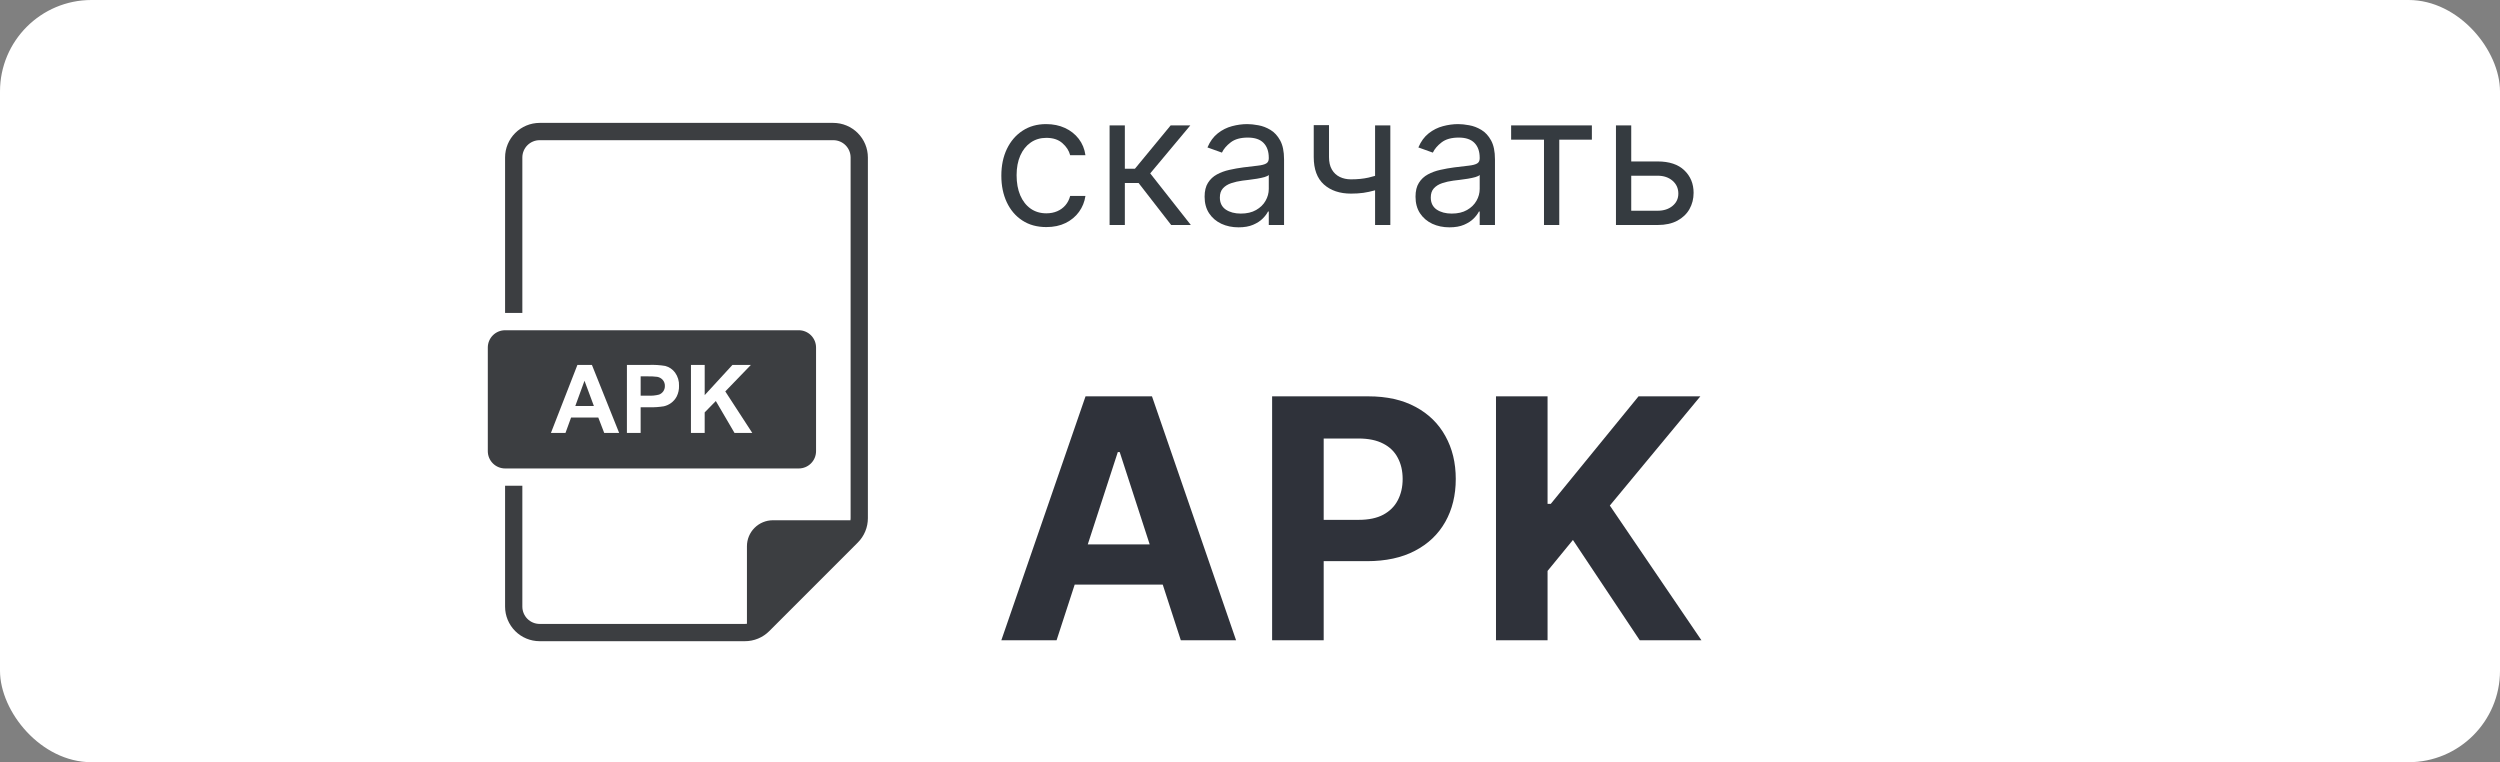 <?xml version="1.0" encoding="UTF-8"?> <svg xmlns="http://www.w3.org/2000/svg" width="164" height="50" viewBox="0 0 164 50" fill="none"><rect x="0" y="0" width="164" height="50" fill="#808080" stroke="none"/><rect width="164" height="50" rx="6" fill="white"></rect><path d="M68.641 14.896C68.03 14.896 67.504 14.752 67.063 14.462C66.621 14.173 66.282 13.774 66.044 13.267C65.806 12.759 65.688 12.179 65.688 11.527C65.688 10.863 65.809 10.278 66.052 9.77C66.299 9.259 66.641 8.861 67.08 8.575C67.521 8.285 68.036 8.141 68.624 8.141C69.083 8.141 69.496 8.226 69.864 8.396C70.231 8.566 70.533 8.804 70.768 9.111C71.002 9.417 71.148 9.774 71.205 10.183H70.203C70.127 9.885 69.957 9.621 69.694 9.391C69.434 9.159 69.083 9.043 68.641 9.043C68.251 9.043 67.909 9.145 67.614 9.349C67.323 9.55 67.095 9.835 66.931 10.204C66.77 10.57 66.689 10.999 66.689 11.493C66.689 11.998 66.768 12.437 66.927 12.812C67.088 13.186 67.314 13.477 67.606 13.684C67.9 13.891 68.245 13.994 68.641 13.994C68.902 13.994 69.138 13.949 69.35 13.858C69.562 13.768 69.742 13.637 69.889 13.467C70.036 13.297 70.141 13.092 70.203 12.854H71.205C71.148 13.24 71.008 13.587 70.785 13.896C70.564 14.203 70.271 14.447 69.906 14.628C69.544 14.807 69.122 14.896 68.641 14.896Z" fill="#353B40"></path><path d="M72.789 14.76V8.226H73.79V11.068H74.452L76.795 8.226H78.085L75.454 11.374L78.119 14.76H76.829L74.69 12.003H73.79V14.76H72.789Z" fill="#353B40"></path><path d="M81.246 14.913C80.833 14.913 80.458 14.835 80.121 14.679C79.784 14.52 79.517 14.292 79.319 13.994C79.121 13.694 79.022 13.331 79.022 12.905C79.022 12.531 79.095 12.227 79.242 11.995C79.39 11.759 79.586 11.575 79.832 11.442C80.079 11.309 80.35 11.209 80.647 11.144C80.947 11.076 81.249 11.022 81.551 10.982C81.947 10.931 82.269 10.893 82.515 10.867C82.764 10.839 82.945 10.792 83.058 10.727C83.174 10.662 83.232 10.549 83.232 10.387V10.353C83.232 9.933 83.117 9.607 82.888 9.374C82.662 9.142 82.318 9.025 81.857 9.025C81.379 9.025 81.004 9.13 80.732 9.34C80.46 9.55 80.269 9.774 80.159 10.012L79.209 9.672C79.378 9.275 79.605 8.966 79.888 8.745C80.173 8.521 80.484 8.365 80.821 8.277C81.161 8.186 81.495 8.141 81.823 8.141C82.032 8.141 82.273 8.166 82.544 8.217C82.819 8.265 83.083 8.366 83.338 8.519C83.596 8.672 83.809 8.904 83.979 9.213C84.149 9.522 84.234 9.936 84.234 10.455V14.76H83.232V13.875H83.181C83.113 14.017 83 14.169 82.841 14.33C82.683 14.492 82.472 14.63 82.209 14.743C81.946 14.857 81.625 14.913 81.246 14.913ZM81.398 14.011C81.795 14.011 82.128 13.933 82.4 13.777C82.674 13.621 82.881 13.42 83.02 13.173C83.161 12.927 83.232 12.667 83.232 12.395V11.476C83.189 11.527 83.096 11.574 82.952 11.616C82.81 11.656 82.646 11.691 82.46 11.723C82.276 11.751 82.096 11.777 81.921 11.799C81.748 11.819 81.608 11.836 81.5 11.85C81.24 11.884 80.997 11.94 80.77 12.016C80.547 12.09 80.366 12.202 80.227 12.352C80.091 12.5 80.023 12.701 80.023 12.956C80.023 13.305 80.152 13.569 80.41 13.748C80.67 13.923 80.999 14.011 81.398 14.011Z" fill="#353B40"></path><path d="M91.206 8.226V14.76H90.205V8.226H91.206ZM90.816 11.34V12.276C90.589 12.361 90.365 12.436 90.141 12.501C89.917 12.563 89.683 12.613 89.436 12.65C89.19 12.684 88.92 12.701 88.626 12.701C87.887 12.701 87.295 12.501 86.847 12.101C86.403 11.701 86.181 11.101 86.181 10.302V8.209H87.183V10.302C87.183 10.636 87.246 10.912 87.374 11.127C87.501 11.343 87.674 11.503 87.892 11.608C88.109 11.713 88.354 11.765 88.626 11.765C89.05 11.765 89.434 11.727 89.776 11.65C90.121 11.571 90.468 11.467 90.816 11.34Z" fill="#353B40"></path><path d="M95.082 14.913C94.669 14.913 94.294 14.835 93.957 14.679C93.62 14.52 93.353 14.292 93.155 13.994C92.957 13.694 92.858 13.331 92.858 12.905C92.858 12.531 92.931 12.227 93.079 11.995C93.226 11.759 93.422 11.575 93.668 11.442C93.915 11.309 94.186 11.209 94.483 11.144C94.783 11.076 95.085 11.022 95.387 10.982C95.784 10.931 96.105 10.893 96.351 10.867C96.6 10.839 96.781 10.792 96.894 10.727C97.01 10.662 97.068 10.549 97.068 10.387V10.353C97.068 9.933 96.953 9.607 96.724 9.374C96.498 9.142 96.154 9.025 95.693 9.025C95.215 9.025 94.84 9.13 94.568 9.34C94.297 9.55 94.106 9.774 93.995 10.012L93.045 9.672C93.214 9.275 93.441 8.966 93.724 8.745C94.009 8.521 94.321 8.365 94.657 8.277C94.997 8.186 95.331 8.141 95.659 8.141C95.868 8.141 96.109 8.166 96.38 8.217C96.655 8.265 96.919 8.366 97.174 8.519C97.432 8.672 97.645 8.904 97.815 9.213C97.985 9.522 98.07 9.936 98.07 10.455V14.76H97.068V13.875H97.017C96.949 14.017 96.836 14.169 96.677 14.33C96.519 14.492 96.308 14.63 96.045 14.743C95.782 14.857 95.461 14.913 95.082 14.913ZM95.235 14.011C95.631 14.011 95.965 13.933 96.236 13.777C96.511 13.621 96.717 13.42 96.856 13.173C96.997 12.927 97.068 12.667 97.068 12.395V11.476C97.026 11.527 96.932 11.574 96.788 11.616C96.646 11.656 96.482 11.691 96.296 11.723C96.112 11.751 95.932 11.777 95.757 11.799C95.584 11.819 95.444 11.836 95.336 11.85C95.076 11.884 94.833 11.94 94.606 12.016C94.383 12.09 94.202 12.202 94.063 12.352C93.927 12.5 93.859 12.701 93.859 12.956C93.859 13.305 93.988 13.569 94.246 13.748C94.506 13.923 94.836 14.011 95.235 14.011Z" fill="#353B40"></path><path d="M99.13 9.162V8.226H104.427V9.162H102.288V14.76H101.286V9.162H99.13Z" fill="#353B40"></path><path d="M106.873 10.591H108.741C109.505 10.591 110.089 10.785 110.493 11.174C110.898 11.562 111.1 12.054 111.1 12.65C111.1 13.041 111.01 13.397 110.829 13.718C110.648 14.036 110.382 14.289 110.031 14.479C109.68 14.666 109.25 14.76 108.741 14.76H106.007V8.226H107.009V13.824H108.741C109.137 13.824 109.462 13.719 109.717 13.509C109.971 13.3 110.099 13.03 110.099 12.701C110.099 12.355 109.971 12.073 109.717 11.854C109.462 11.636 109.137 11.527 108.741 11.527H106.873V10.591Z" fill="#353B40"></path><path d="M38.343 24.977L37.74 26.632H38.958L38.343 24.977Z" fill="#3C3E41"></path><path d="M52.4 30.731C52.7 30.73 52.989 30.611 53.201 30.398C53.413 30.186 53.533 29.898 53.533 29.597V22.797C53.533 22.497 53.413 22.209 53.201 21.996C52.989 21.784 52.7 21.664 52.4 21.664H33.133C32.833 21.664 32.545 21.784 32.332 21.996C32.12 22.209 32 22.497 32 22.797V29.597C32 29.898 32.12 30.186 32.332 30.398C32.545 30.611 32.833 30.73 33.133 30.731H52.4ZM45.327 23.939H46.228V25.92L48.048 23.939H49.259L47.579 25.677L49.35 28.401H48.184L46.958 26.307L46.227 27.053V28.401H45.326L45.327 23.939ZM41.126 23.939H42.572C42.93 23.925 43.289 23.947 43.643 24.006C43.901 24.074 44.127 24.228 44.285 24.443C44.466 24.695 44.558 25.001 44.544 25.312C44.552 25.551 44.5 25.788 44.395 26.003C44.305 26.177 44.175 26.328 44.016 26.442C43.875 26.543 43.717 26.614 43.548 26.653C43.239 26.703 42.926 26.724 42.613 26.717H42.026V28.401H41.125L41.126 23.939ZM37.878 23.939H38.83L40.617 28.402H39.637L39.247 27.388H37.464L37.095 28.402H36.14L37.878 23.939Z" fill="#3C3E41"></path><path d="M43.233 25.886C43.347 25.843 43.445 25.767 43.514 25.667C43.583 25.564 43.619 25.443 43.616 25.32C43.621 25.172 43.57 25.029 43.473 24.918C43.378 24.813 43.251 24.743 43.111 24.72C42.896 24.693 42.679 24.683 42.462 24.689H42.027V25.955H42.52C42.76 25.969 43 25.946 43.233 25.886Z" fill="#3C3E41"></path><path d="M54.666 8.062H35.4C34.798 8.063 34.222 8.302 33.797 8.727C33.373 9.152 33.133 9.728 33.133 10.329V20.529H34.266V10.329C34.267 10.029 34.386 9.741 34.599 9.528C34.811 9.316 35.099 9.196 35.4 9.196H54.666C54.967 9.196 55.255 9.316 55.467 9.528C55.68 9.741 55.799 10.029 55.8 10.329V33.992C55.799 34.038 55.796 34.084 55.79 34.129H50.7C50.249 34.13 49.817 34.309 49.498 34.628C49.179 34.946 49 35.379 48.999 35.829V40.92C48.954 40.926 48.908 40.929 48.862 40.929H35.4C35.099 40.929 34.811 40.809 34.599 40.597C34.386 40.384 34.267 40.096 34.266 39.796V31.863H33.133V39.796C33.133 40.397 33.373 40.973 33.797 41.398C34.222 41.823 34.798 42.062 35.4 42.062H48.862C49.16 42.063 49.455 42.005 49.73 41.891C50.005 41.777 50.255 41.61 50.465 41.399L56.269 35.594C56.48 35.384 56.647 35.135 56.761 34.859C56.875 34.584 56.934 34.289 56.933 33.992V10.329C56.932 9.728 56.693 9.152 56.268 8.727C55.843 8.302 55.267 8.063 54.666 8.062Z" fill="#3C3E41"></path><path d="M98.137 42V26H101.52V33.055H101.73L107.488 26H111.543L105.605 33.164L111.613 42H107.566L103.184 35.422L101.52 37.453V42H98.137Z" fill="#2F323A"></path><path d="M83.451 42V26H89.764C90.977 26 92.011 26.232 92.865 26.695C93.719 27.154 94.37 27.792 94.818 28.609C95.272 29.422 95.498 30.359 95.498 31.422C95.498 32.484 95.269 33.422 94.811 34.234C94.352 35.047 93.688 35.68 92.818 36.133C91.954 36.586 90.907 36.812 89.678 36.812H85.654V34.102H89.131C89.782 34.102 90.318 33.99 90.74 33.766C91.167 33.536 91.485 33.221 91.693 32.82C91.907 32.414 92.014 31.948 92.014 31.422C92.014 30.891 91.907 30.427 91.693 30.031C91.485 29.63 91.167 29.32 90.74 29.102C90.313 28.878 89.772 28.766 89.115 28.766H86.834V42H83.451Z" fill="#2F323A"></path><path d="M69.312 42H65.688L71.211 26H75.57L81.086 42H77.461L73.453 29.656H73.328L69.312 42ZM69.086 35.711H77.648V38.352H69.086V35.711Z" fill="#2F323A"></path></svg> 
